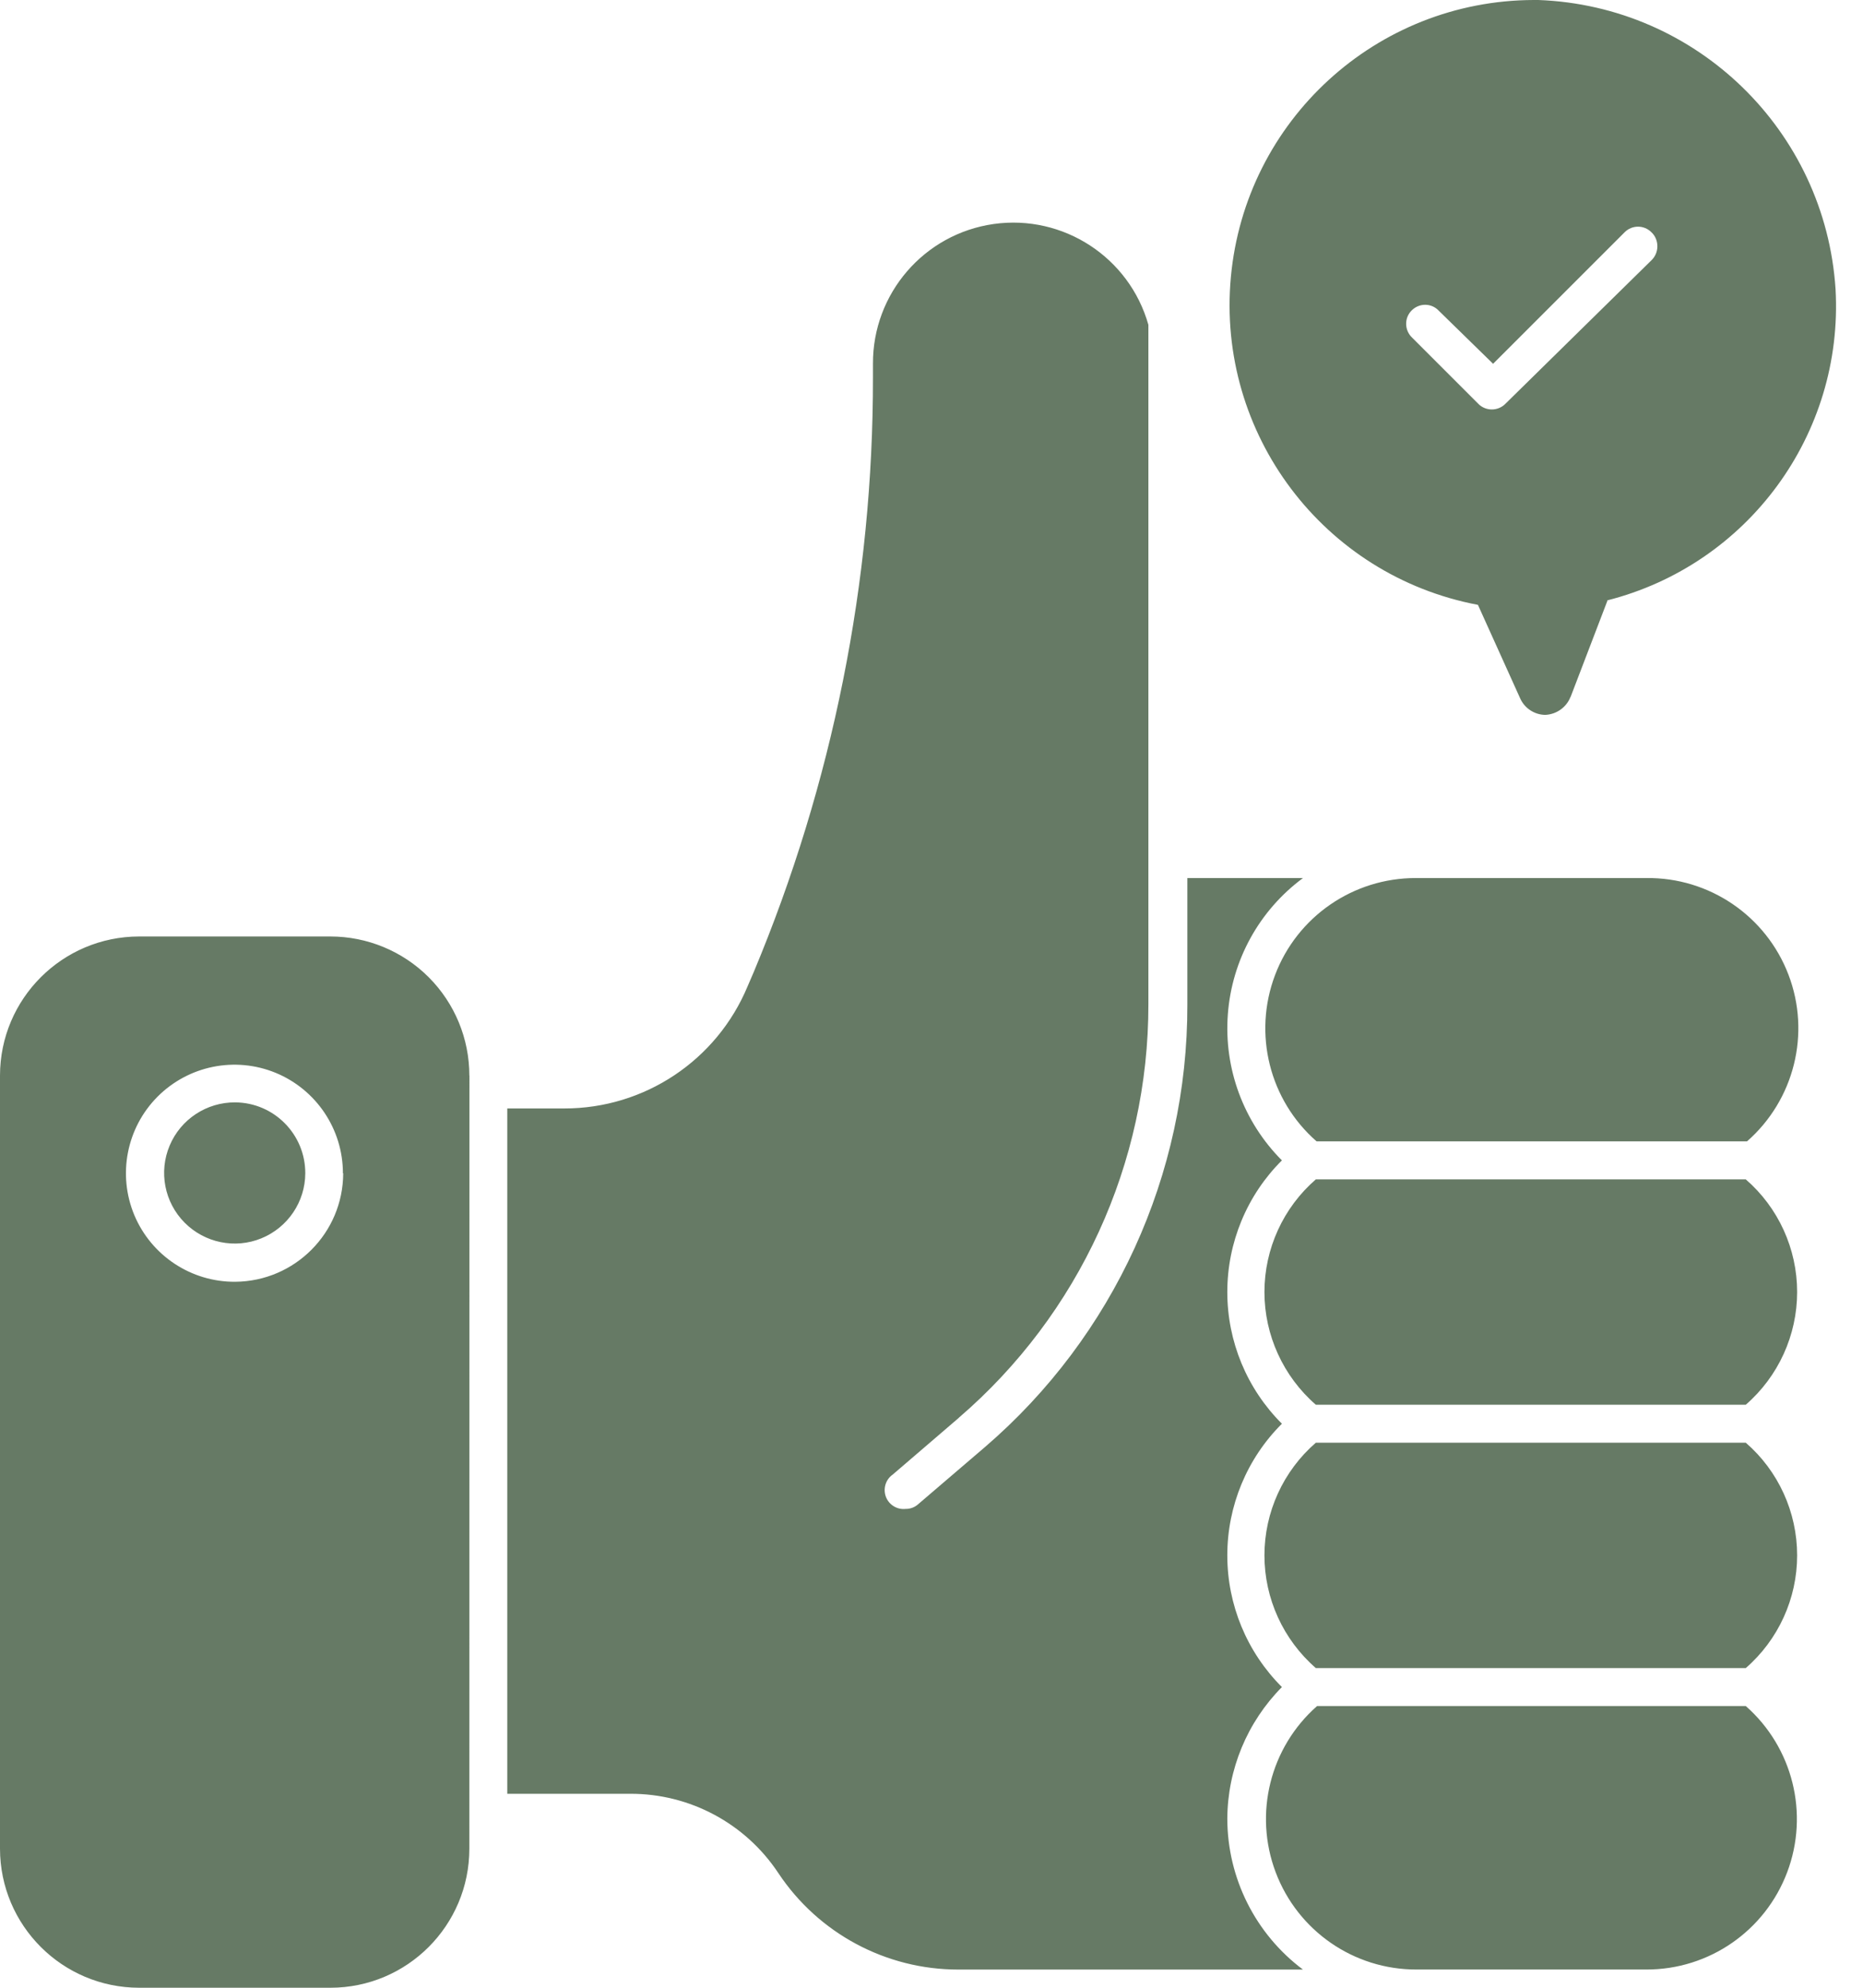 <svg width="45" height="48" viewBox="0 0 45 48" fill="none" xmlns="http://www.w3.org/2000/svg">
<path d="M7.374 28.332C7.372 29.021 6.952 29.642 6.313 29.903C5.677 30.164 4.943 30.013 4.458 29.523C3.972 29.033 3.83 28.297 4.098 27.663C4.366 27.026 4.992 26.616 5.681 26.62C6.62 26.627 7.376 27.392 7.374 28.332ZM11.339 25.974L11.337 44.642C11.337 46.497 9.834 48 7.979 48H3.361C1.505 47.998 0.002 46.495 0 44.642V25.972C0.002 24.119 1.505 22.616 3.361 22.614H7.979C8.87 22.614 9.724 22.967 10.354 23.597C10.984 24.227 11.337 25.081 11.337 25.972L11.339 25.974ZM8.286 28.332H8.283C8.283 27.269 7.642 26.314 6.662 25.908C5.679 25.503 4.552 25.732 3.803 26.485C3.056 27.237 2.836 28.368 3.246 29.346C3.658 30.325 4.621 30.959 5.681 30.952C7.122 30.941 8.286 29.773 8.29 28.332L8.286 28.332ZM38.828 14.502L37.937 16.83L37.935 16.828C37.836 17.082 37.596 17.251 37.323 17.263C37.057 17.258 36.819 17.098 36.714 16.853L35.699 14.606C31.967 13.9 29.383 10.473 29.731 6.691C30.08 2.909 33.245 0.011 37.044 0H37.16H37.158C40.988 0.142 44.087 3.157 44.337 6.982C44.534 10.487 42.218 13.641 38.814 14.5L38.828 14.502ZM39.889 5.608C39.71 5.429 39.421 5.429 39.243 5.608L36.065 8.785L34.757 7.507C34.673 7.415 34.556 7.362 34.432 7.36C34.306 7.358 34.187 7.408 34.1 7.495C34.011 7.582 33.962 7.704 33.965 7.827C33.967 7.951 34.02 8.07 34.111 8.155L35.713 9.756L35.71 9.754C35.889 9.932 36.18 9.932 36.359 9.754L39.889 6.286C39.983 6.196 40.033 6.075 40.033 5.947C40.033 5.818 39.983 5.695 39.889 5.608ZM42.198 41.197H31.814C30.678 42.196 30.279 43.794 30.813 45.21C31.347 46.626 32.7 47.563 34.215 47.56H39.767C41.282 47.563 42.635 46.626 43.169 45.21C43.703 43.794 43.304 42.196 42.168 41.197H42.198ZM31.814 27.562H42.198C43.341 26.561 43.742 24.953 43.199 23.535C42.656 22.115 41.286 21.185 39.767 21.203H34.203C32.689 21.199 31.331 22.133 30.797 23.549C30.263 24.965 30.662 26.566 31.802 27.562H31.814ZM29.645 43.921C29.651 42.727 30.126 41.586 30.964 40.739C30.119 39.896 29.645 38.753 29.645 37.559C29.645 36.366 30.119 35.221 30.964 34.38C30.119 33.537 29.645 32.394 29.645 31.2C29.645 30.007 30.119 28.861 30.964 28.021C30.036 27.091 29.56 25.803 29.658 24.495C29.755 23.185 30.416 21.985 31.473 21.203H28.68V24.257C28.689 28.362 26.905 32.265 23.794 34.941L22.174 36.327C22.092 36.4 21.984 36.439 21.874 36.437C21.668 36.46 21.471 36.338 21.398 36.144C21.325 35.947 21.393 35.727 21.563 35.608L23.157 34.24V34.238C26.069 31.736 27.743 28.09 27.739 24.25V7.844C27.278 6.213 25.682 5.173 24.003 5.409C22.323 5.647 21.079 7.088 21.086 8.783V9.113C21.091 14.045 20.11 18.926 18.205 23.476L18.058 23.817C17.314 25.606 15.566 26.77 13.628 26.767H12.253V43.316H15.222C16.663 43.311 18.008 44.033 18.802 45.233C19.769 46.688 21.4 47.561 23.146 47.561H31.472C30.325 46.702 29.649 45.355 29.645 43.921ZM42.168 34.838H31.784C30.996 35.521 30.542 36.515 30.542 37.559C30.542 38.602 30.996 39.596 31.784 40.281H42.168C42.956 39.596 43.409 38.602 43.409 37.559C43.409 36.515 42.956 35.521 42.168 34.838ZM42.168 28.479H31.784C30.996 29.162 30.542 30.156 30.542 31.2C30.542 32.242 30.996 33.237 31.784 33.922H42.168C42.956 33.237 43.409 32.242 43.409 31.2C43.409 30.156 42.956 29.162 42.168 28.479Z" fill="#667A65"/>
</svg>
